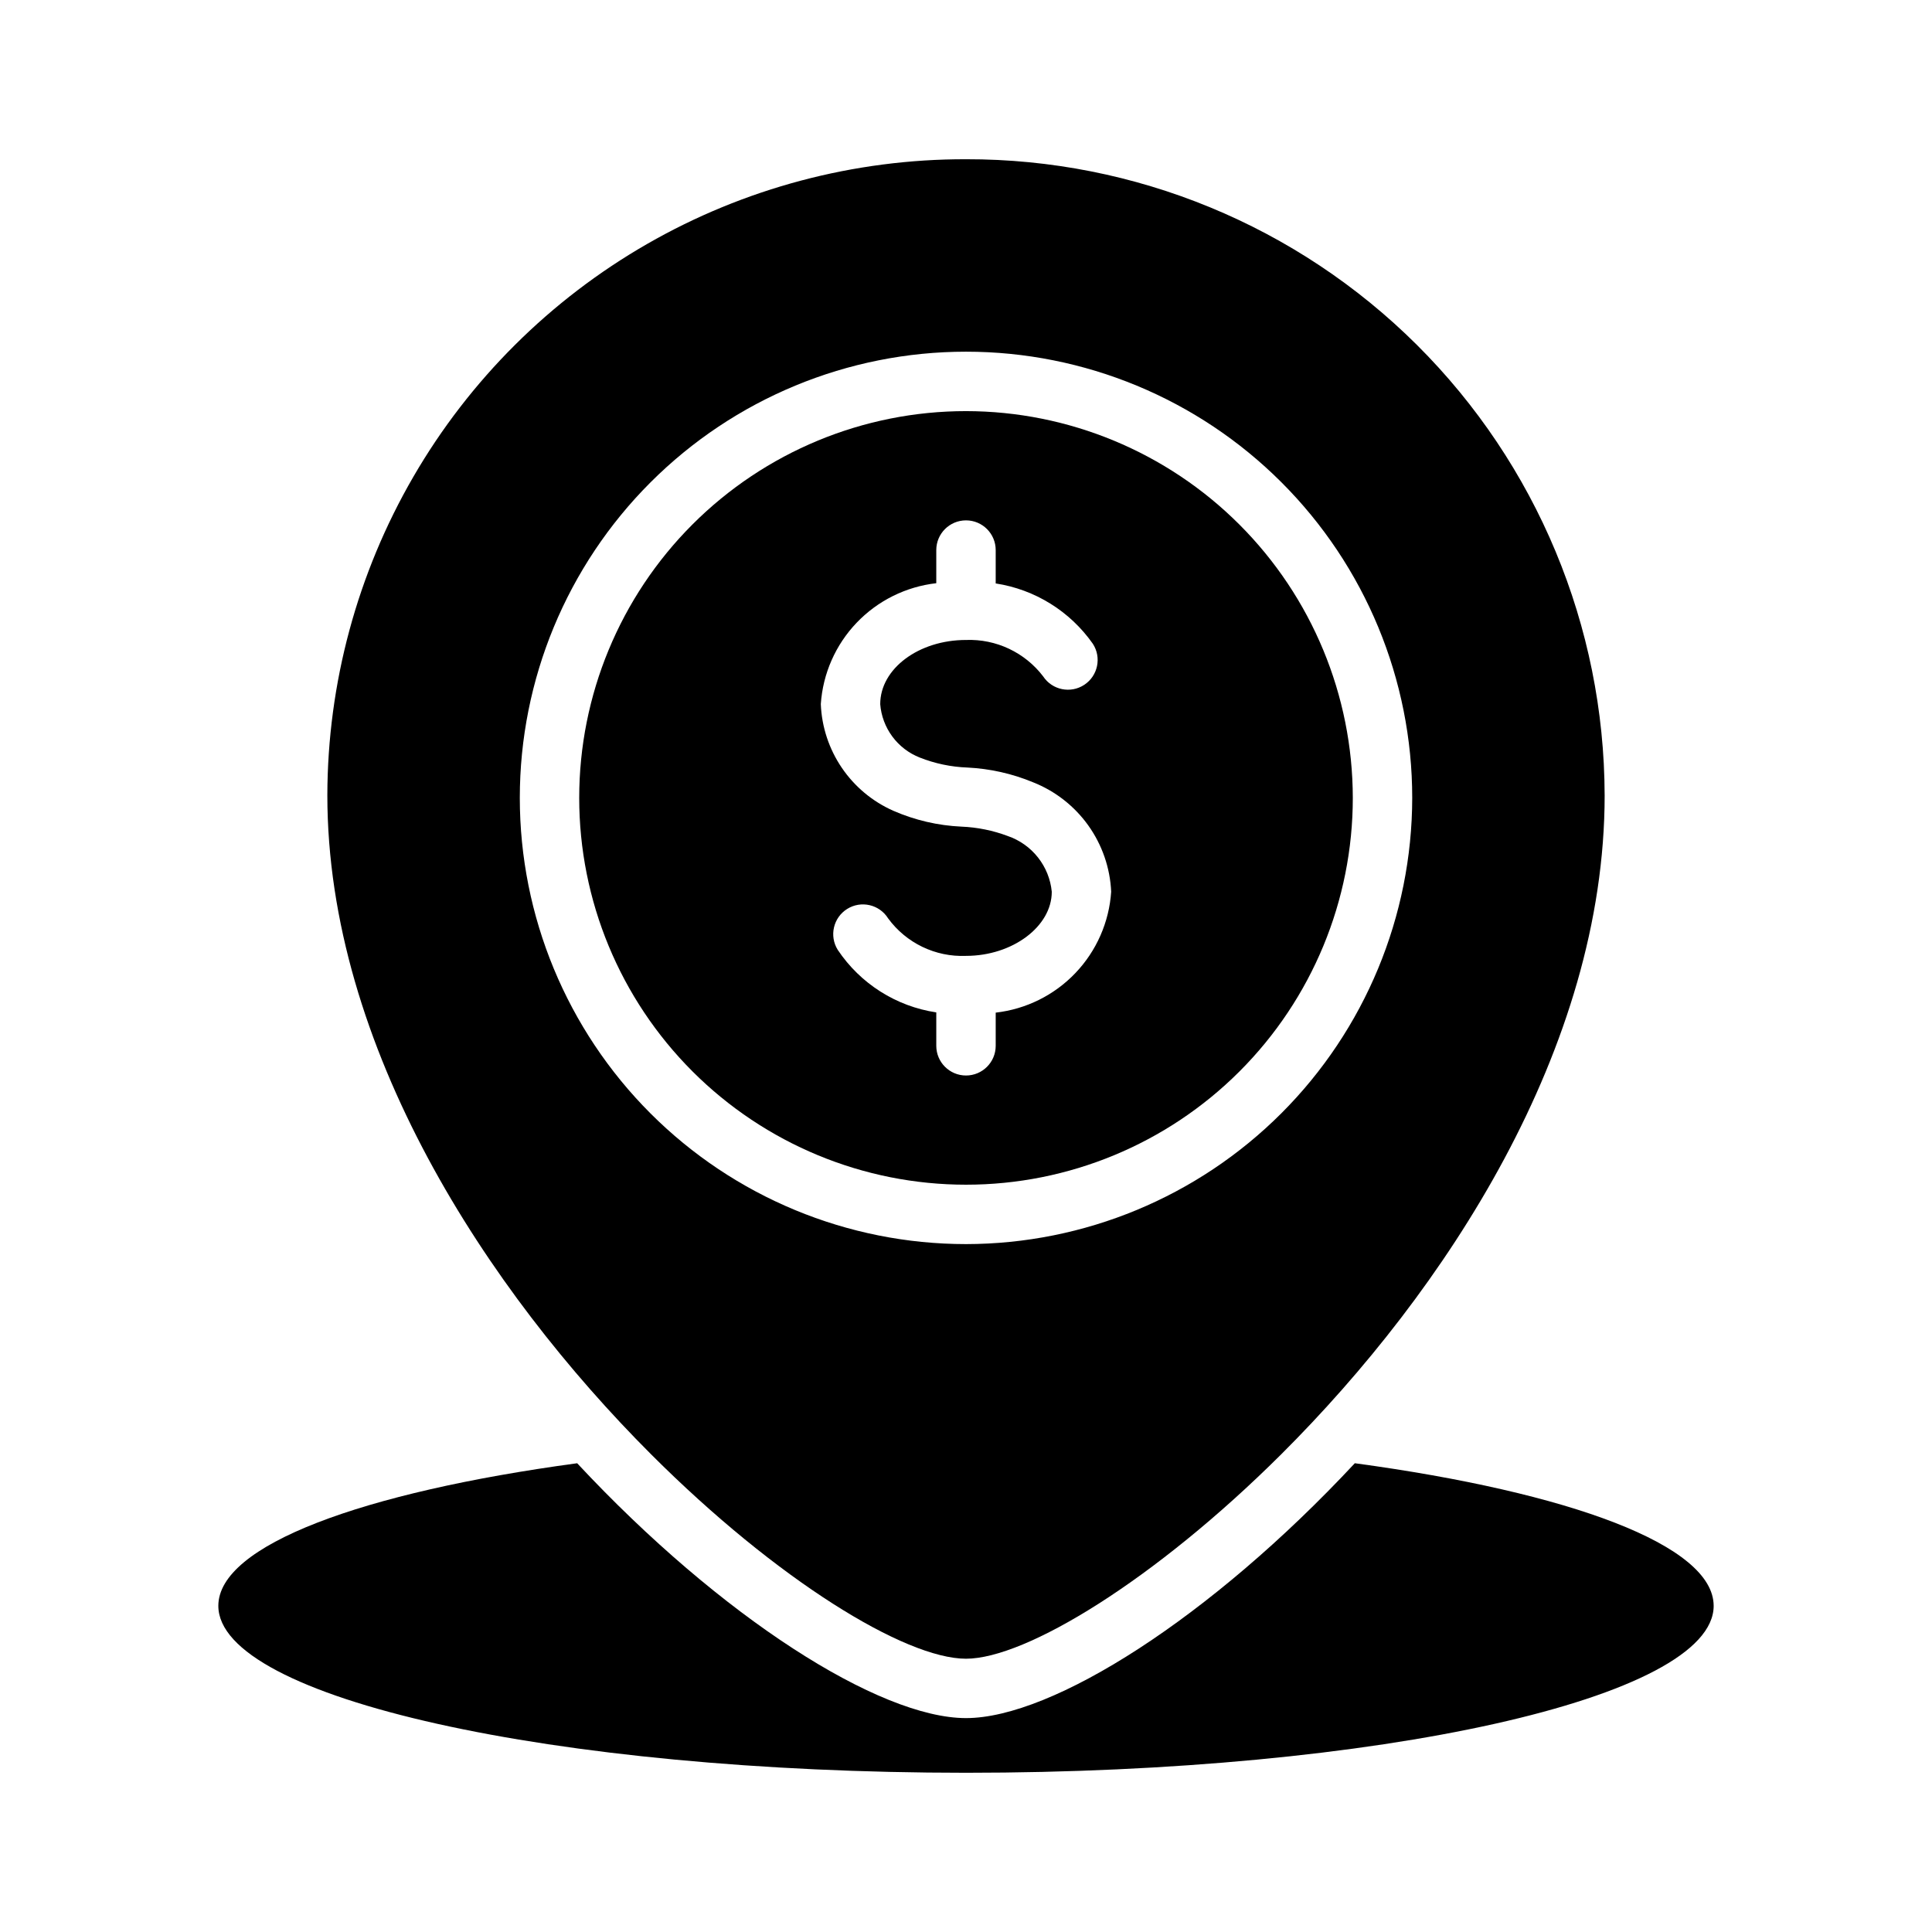 <?xml version="1.0" encoding="UTF-8"?>
<!-- Uploaded to: SVG Repo, www.svgrepo.com, Generator: SVG Repo Mixer Tools -->
<svg fill="#000000" width="800px" height="800px" version="1.1" viewBox="144 144 512 512" xmlns="http://www.w3.org/2000/svg">
 <g>
  <path d="m598.14 569.56c0 24.402-88.719 44.242-198.14 44.242-109.42-0.004-198.14-19.84-198.14-44.242 0-16.059 38.102-30.07 95.094-37.785 38.18 40.934 80.137 67.539 103.05 67.539 22.906 0 64.867-26.609 103.04-67.543 56.992 7.719 95.094 21.73 95.094 37.789z"/>
  <path d="m400 252.95c-27.188 0-53.258 10.801-72.48 30.023-19.223 19.223-30.023 45.297-30.023 72.484 0 27.184 10.801 53.258 30.027 72.48 19.223 19.223 45.293 30.02 72.48 30.02s53.258-10.801 72.48-30.023c19.223-19.223 30.023-45.297 30.023-72.48-0.031-27.176-10.844-53.23-30.059-72.449-19.219-19.215-45.273-30.027-72.449-30.055zm7.871 159.41v8.789c0 4.348-3.523 7.871-7.871 7.871s-7.875-3.523-7.875-7.871v-8.852c-10.652-1.598-20.137-7.621-26.121-16.582-2.297-3.688-1.172-8.543 2.516-10.844s8.543-1.176 10.844 2.512c4.793 6.543 12.531 10.27 20.637 9.934 12.324 0 22.73-7.781 22.73-16.988v-0.004c-0.32-3.32-1.594-6.484-3.664-9.102-2.07-2.621-4.852-4.59-8.008-5.672-3.93-1.477-8.066-2.312-12.258-2.484-6.227-0.281-12.348-1.707-18.059-4.203-5.527-2.445-10.254-6.391-13.652-11.387-3.398-4.996-5.324-10.844-5.566-16.883 0.543-8.078 3.902-15.707 9.496-21.562 5.594-5.856 13.062-9.562 21.105-10.477v-8.781c0-4.348 3.527-7.871 7.875-7.871s7.871 3.523 7.871 7.871v8.844c10.398 1.594 19.695 7.367 25.738 15.98 2.375 3.637 1.355 8.508-2.273 10.891-3.633 2.383-8.508 1.375-10.895-2.25-4.844-6.344-12.469-9.941-20.441-9.641-12.535 0-22.73 7.625-22.73 16.996h-0.004c0.242 3.106 1.355 6.078 3.203 8.582 1.852 2.504 4.367 4.438 7.266 5.578 4.035 1.598 8.312 2.496 12.652 2.652 5.977 0.293 11.855 1.613 17.383 3.906 5.879 2.324 10.965 6.301 14.641 11.445 3.672 5.148 5.781 11.25 6.062 17.566-0.543 8.078-3.902 15.711-9.496 21.562-5.594 5.856-13.062 9.559-21.105 10.473z"/>
  <path d="m400 186.2c-29.648-0.062-58.789 7.68-84.496 22.449-25.707 14.77-47.074 36.043-61.953 61.688-14.875 25.645-22.738 54.754-22.801 84.402 0 66.754 42.352 131.23 85.805 174.68 33.297 33.297 67.305 54.16 83.445 54.16 15.824 0 49.988-20.781 83.523-54.16 43.453-43.297 85.727-107.45 85.727-174.68h-0.004c-0.105-44.789-17.992-87.703-49.73-119.31s-74.727-49.312-119.52-49.23zm0 287.5c-31.363-0.004-61.441-12.461-83.613-34.637-22.176-22.18-34.633-52.254-34.633-83.617 0-31.359 12.457-61.438 34.637-83.613 22.176-22.176 52.25-34.633 83.613-34.633 31.363 0 61.438 12.457 83.613 34.637 22.176 22.176 34.637 52.25 34.637 83.613-0.039 31.352-12.508 61.41-34.676 83.578-22.172 22.168-52.227 34.637-83.578 34.672z"/>
 </g>
</svg>